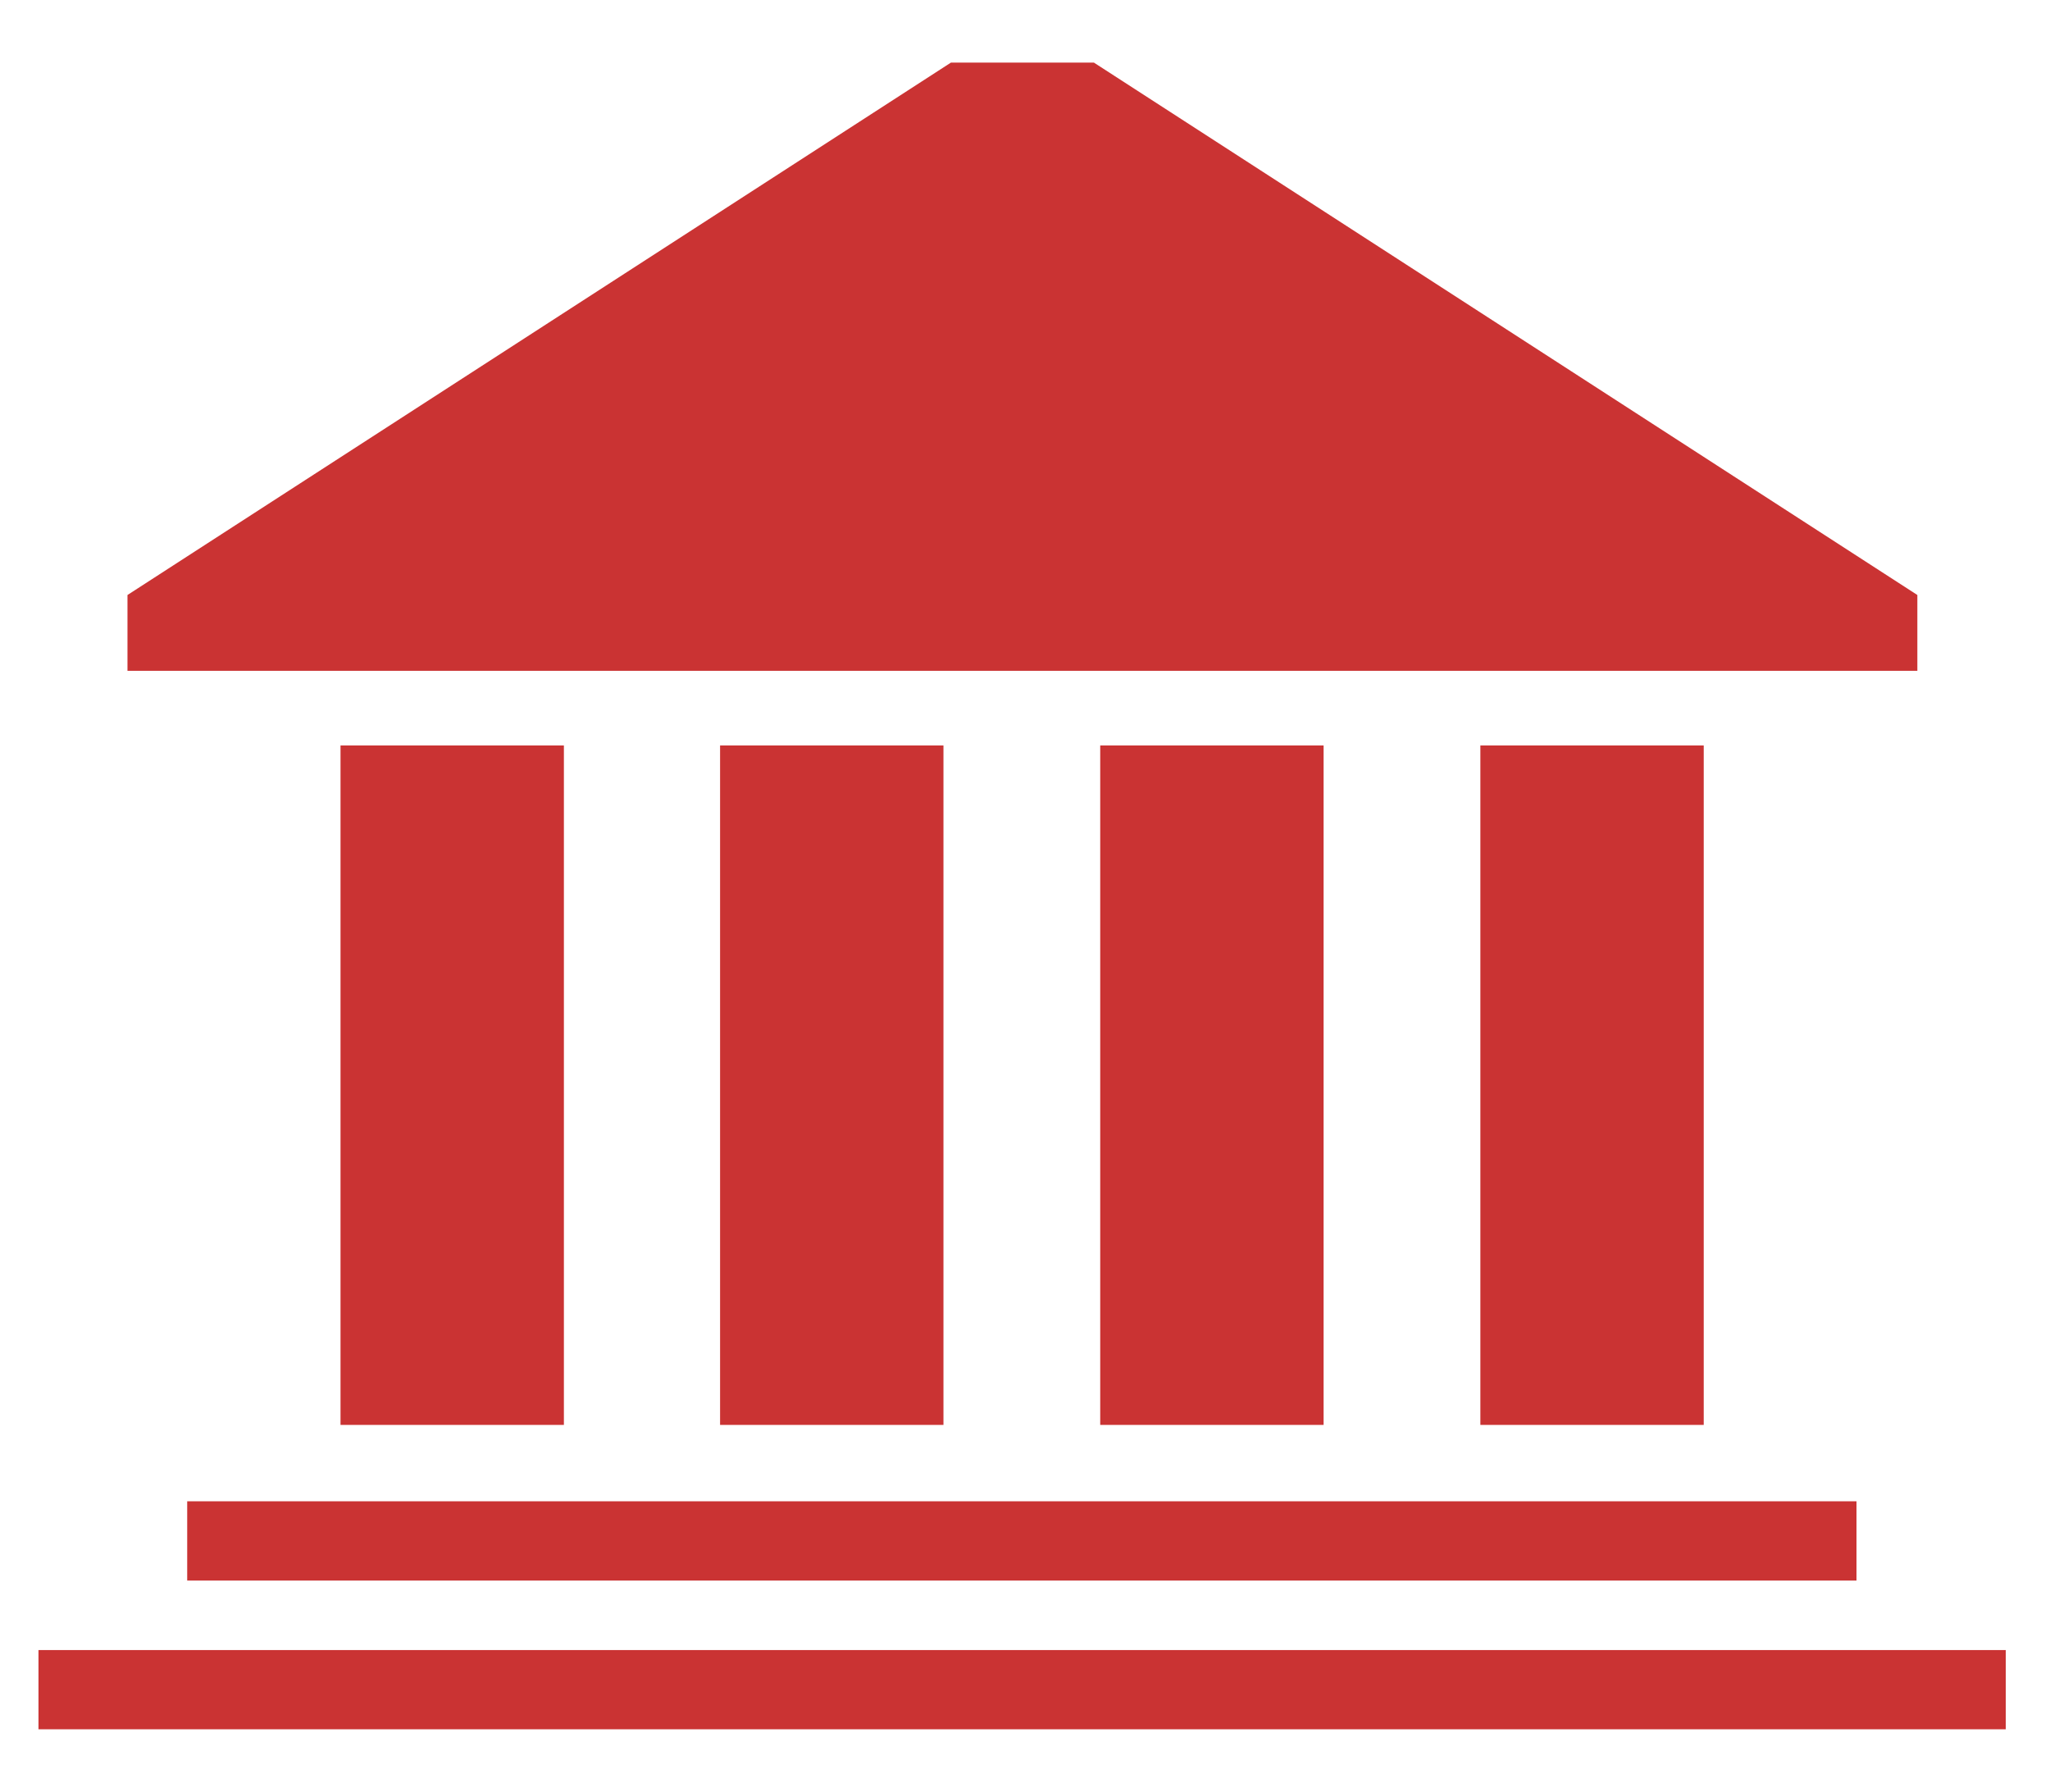 <?xml version="1.0" encoding="UTF-8"?> <!-- Generator: Adobe Illustrator 24.1.0, SVG Export Plug-In . SVG Version: 6.00 Build 0) --> <svg xmlns="http://www.w3.org/2000/svg" xmlns:xlink="http://www.w3.org/1999/xlink" version="1.1" id="Layer_1" x="0px" y="0px" viewBox="0 0 357 312" style="enable-background:new 0 0 357 312;" xml:space="preserve"> <style type="text/css"> .st0{fill:#CA3333;} </style> <path class="st0" d="M6.7,301.1h342.6v-13.8H6.7V301.1z M32.6,275.2h290.7v-13.8H32.6V275.2z M59.3,248.1h38.9V129.8H59.3 L59.3,248.1L59.3,248.1z M125.4,248.1h38.9V129.8h-38.9V248.1z M191.6,248.1h38.9V129.8h-38.9V248.1z M257.8,248.1h38.9V129.8h-38.9 V248.1z M165.6,10.9L22.2,103.6v13.2h311.7v-13.2L190.5,10.9C190.5,10.9,165.6,10.9,165.6,10.9z"></path> </svg> 